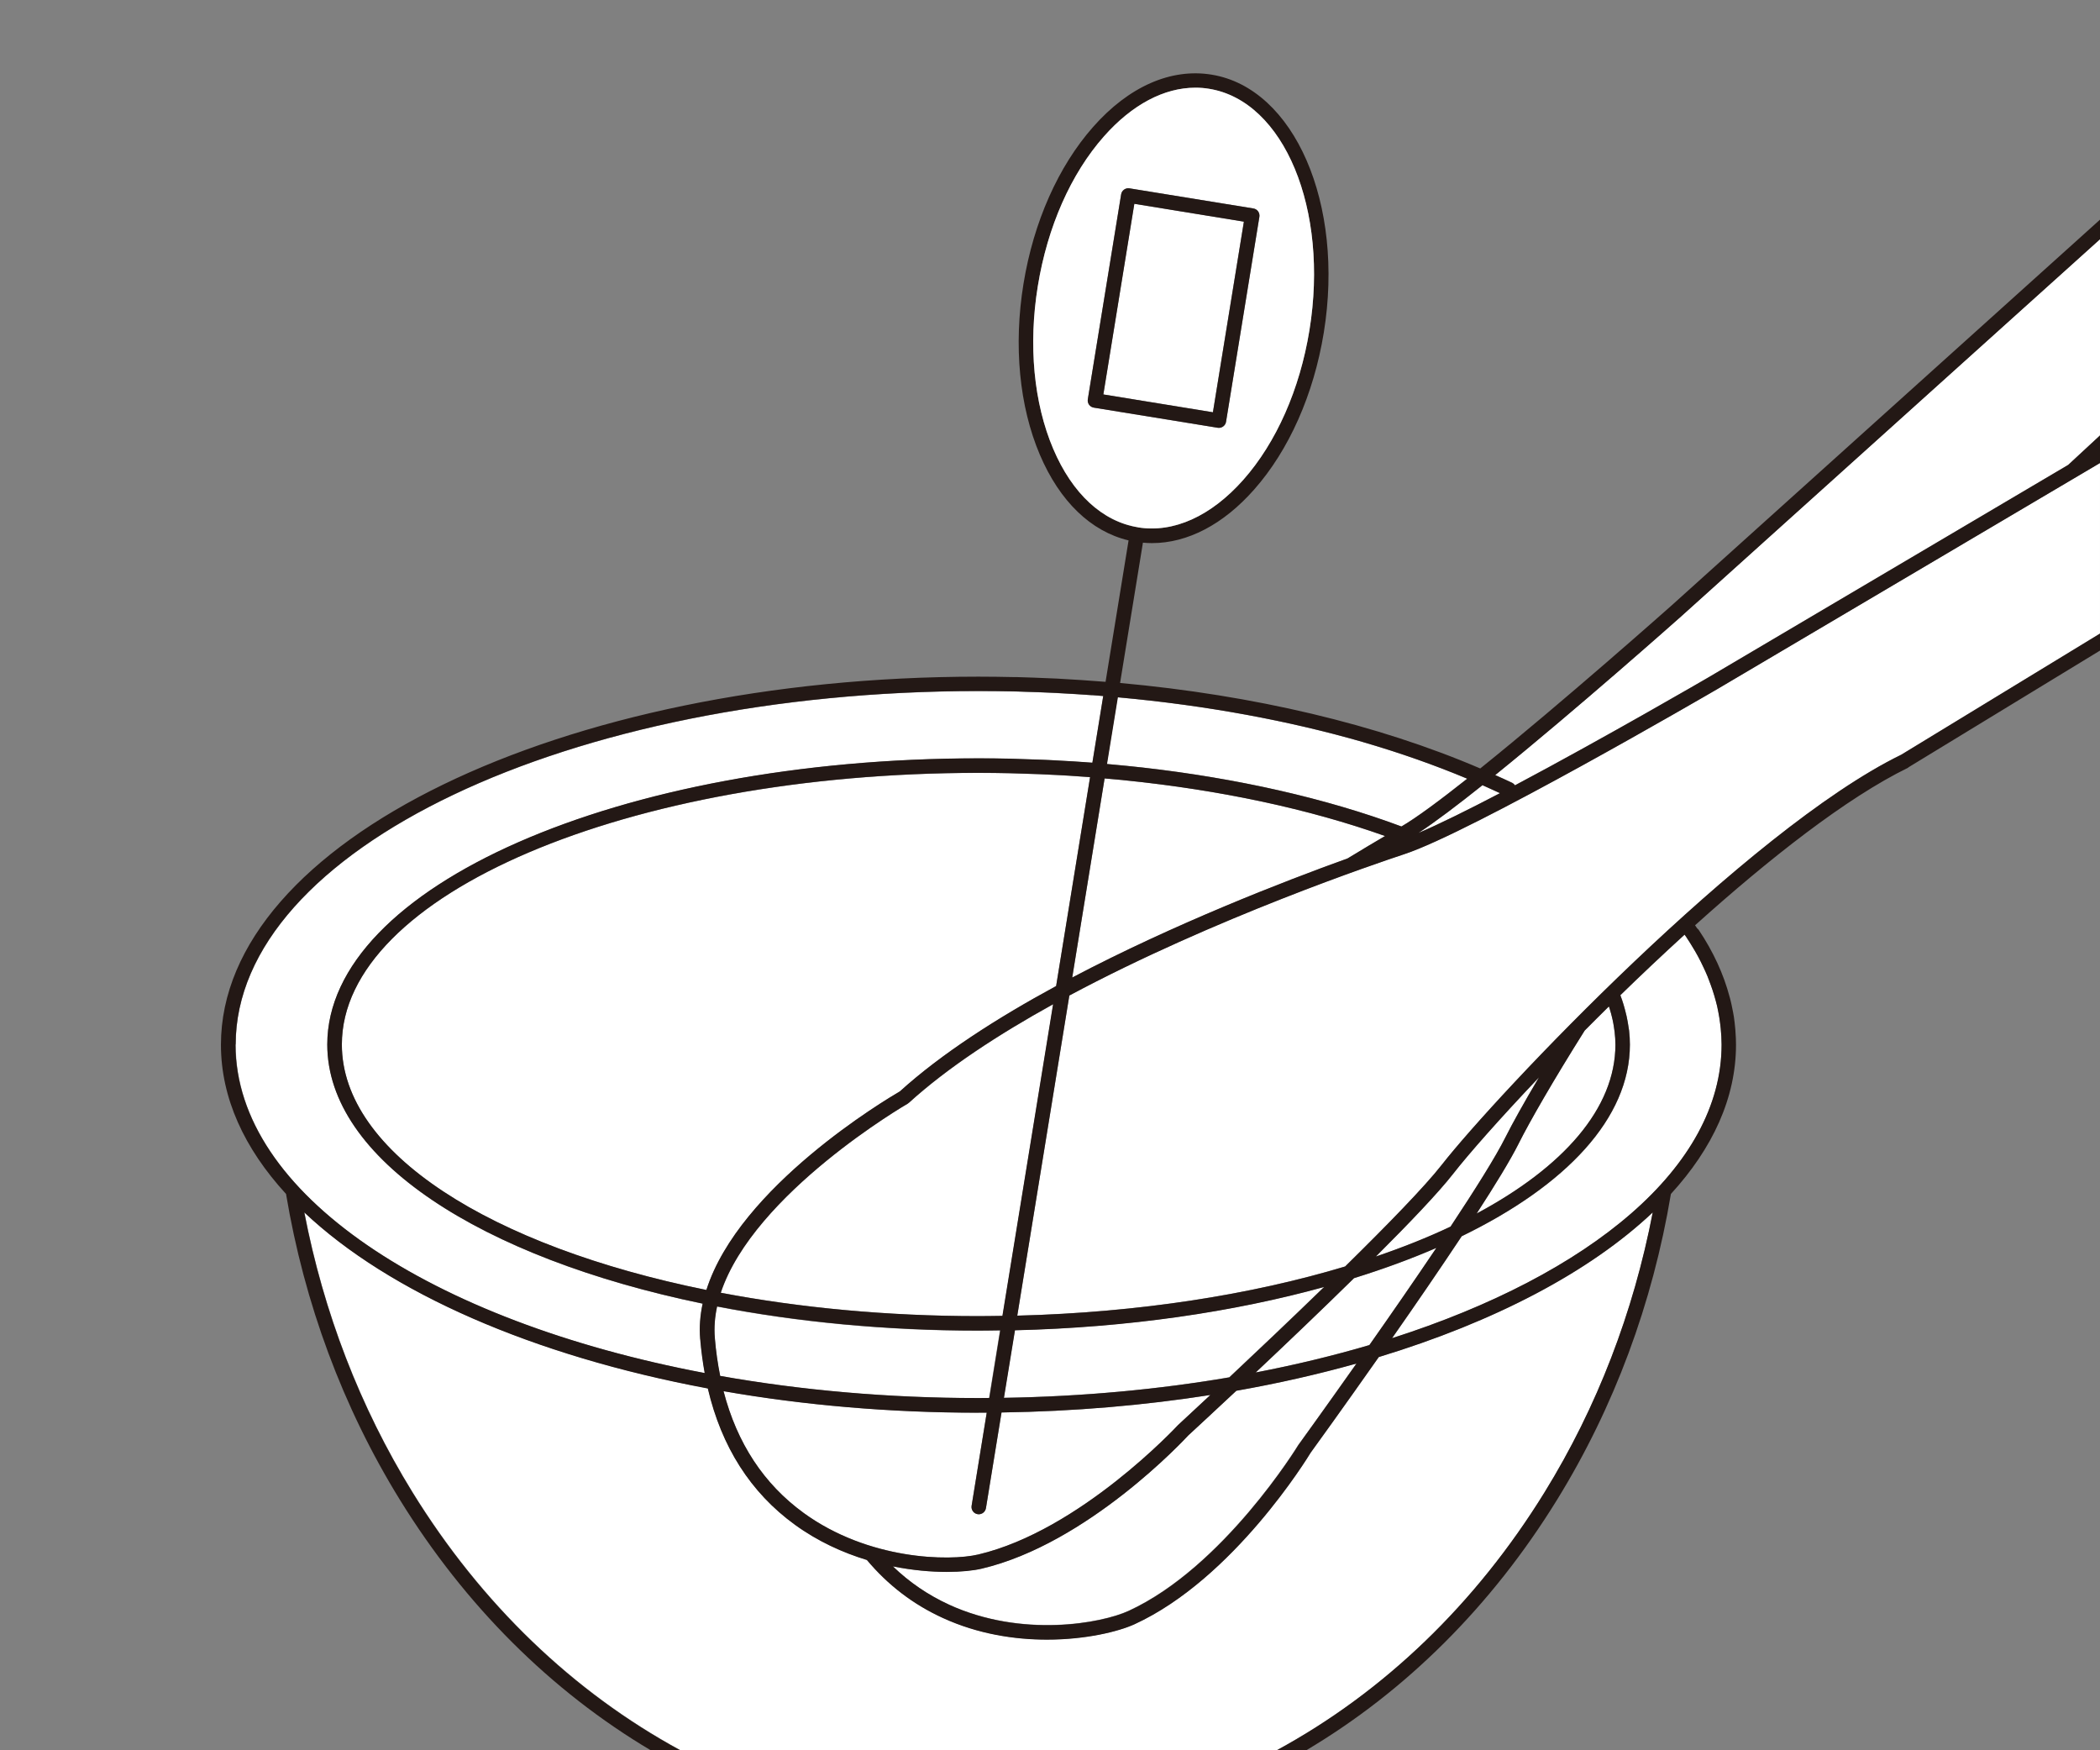 <?xml version="1.0" encoding="UTF-8"?>
<svg id="a" data-name="レイヤー 1" xmlns="http://www.w3.org/2000/svg" viewBox="0 0 240 200">
  <rect x="0" y="0" width="240" height="200" fill="#808080" stroke="none"/>
  <path d="M176.54,170.5c6-9.73,10.16-20.56,12.36-31.98-7.18,6.79-18.05,12.5-31.31,16.53-4.11,5.85-7.45,10.47-7.78,10.92-.32.53-8.8,14.41-20.13,19.61-1.81.83-5.55,1.76-10.01,1.76-3.69,0-7.88-.63-11.89-2.47-3.4-1.55-6.29-3.77-8.69-6.63-2.76-.84-5.6-2.12-8.23-4.03-5.06-3.68-8.39-8.9-9.95-15.57-19.98-3.73-36.42-10.95-46.12-20.12,2.2,11.42,6.36,22.26,12.36,31.98,7.87,12.76,18.38,22.85,30.64,29.5h68.11c12.26-6.65,22.77-16.74,30.64-29.5Z" style="fill: #fff; stroke-width: 0px;"/>
  <path d="M127.25,87.37c1,.09,1.99.19,2.98.3.1.01.2.02.3.03,10.86,1.23,21,3.52,29.62,6.74,1.72-1,4.41-3,7.52-5.46-3.75-1.57-7.73-2.97-11.93-4.19-8.48-2.45-17.94-4.2-28.02-5.11l-1.24,7.62c.25.02.5.05.75.07Z" style="fill: #fff; stroke-width: 0px;"/>
  <path d="M80.03,153.03c-.11-1.37,0-2.72.28-4.06-25.32-5.22-42.9-16.53-42.9-29.61,0-18.03,33.39-32.7,74.43-32.7,1.21,0,2.42.01,3.62.04.4,0,.8.02,1.2.04.8.02,1.61.05,2.41.08.44.02.87.04,1.31.06.77.04,1.55.08,2.32.13.4.03.79.05,1.18.08.32.02.65.04.97.07l1.24-7.62c-.41-.03-.81-.07-1.22-.1-.04,0-.08,0-.12,0-1.23-.09-2.48-.16-3.72-.23-.18,0-.36-.02-.55-.03-1.14-.06-2.3-.09-3.46-.13-.28,0-.56-.02-.85-.03-1.43-.03-2.87-.05-4.32-.05-46.82,0-84.91,18.12-84.91,40.4,0,17.02,22.24,31.6,53.62,37.54-.23-1.25-.4-2.53-.51-3.87Z" style="fill: #fff; stroke-width: 0px;"/>
  <path d="M196.76,119.36c0-.62-.04-1.24-.1-1.85-.02-.2-.05-.4-.07-.6-.05-.42-.12-.83-.2-1.25-.04-.23-.09-.46-.14-.69-.09-.41-.21-.82-.33-1.22-.12-.4-.25-.81-.4-1.21-.12-.33-.23-.65-.37-.98-.15-.36-.31-.71-.48-1.07-.09-.19-.18-.39-.28-.58-.2-.4-.41-.8-.64-1.19-.05-.09-.1-.17-.15-.25-.26-.44-.53-.88-.82-1.31,0-.01,0-.03-.02-.04-.07-.11-.15-.21-.23-.32-2.51,2.29-4.98,4.62-7.34,6.92.28.71.48,1.42.65,2.14.02.1.05.19.07.29.09.41.16.83.22,1.24.02.13.04.26.06.39.06.53.09,1.05.09,1.58,0,8.42-7.28,16.1-19.22,21.9-2.5,3.76-5.32,7.87-7.96,11.65,22.7-7.26,37.66-19.59,37.66-33.55Z" style="fill: #fff; stroke-width: 0px;"/>
  <path d="M122.15,88.64c-.41-.03-.83-.05-1.25-.07-.7-.04-1.4-.07-2.1-.1-.61-.02-1.23-.04-1.84-.06-.53-.02-1.06-.04-1.59-.05-1.17-.02-2.34-.04-3.53-.04-40.13,0-72.77,13.92-72.77,31.04,0,12.37,17.06,23.07,41.66,28.05,3.75-11.81,20.58-21.8,22.11-22.69,4.76-4.31,11.11-8.38,17.86-12.04l3.88-23.87c-.81-.06-1.62-.12-2.43-.17Z" style="fill: #fff; stroke-width: 0px;"/>
  <path d="M158.29,95.53c-8.71-3.1-18.9-5.27-29.77-6.37-.12-.01-.25-.02-.37-.04-.63-.06-1.27-.12-1.91-.17l-3.7,22.75c11.68-6.13,24.17-10.98,31.47-13.61,1.75-1.07,3.21-1.93,4.28-2.56Z" style="fill: #fff; stroke-width: 0px;"/>
  <path d="M173.55,130.69c-.94,1.87-2.67,4.71-4.79,7.97,9.91-5.3,15.86-12.01,15.86-19.31,0-.48-.03-.96-.09-1.43-.02-.19-.05-.38-.08-.56-.04-.28-.09-.55-.15-.83-.05-.24-.11-.48-.18-.73-.05-.19-.11-.39-.17-.58-.02-.08-.05-.15-.08-.23-.94.93-1.87,1.85-2.77,2.76-3.56,5.67-6.27,10.36-7.56,12.94Z" style="fill: #fff; stroke-width: 0px;"/>
  <path d="M170.88,88.56c.65.3,1.32.59,1.95.89.13.06.23.16.31.28,10.27-5.45,22.06-12.3,22.24-12.41l40.98-24.2,3.64-3.37v-22.43l-47.87,43.1c-.68.61-12,10.66-21.25,18.13Z" style="fill: #fff; stroke-width: 0px;"/>
  <path d="M148.42,165.05c.09-.12,2.91-4.02,6.6-9.25-4.35,1.22-8.94,2.26-13.73,3.11-3.05,2.86-5.2,4.84-5.49,5.1-.42.46-11.48,12.38-23.62,15.23-.94.22-2.32.37-3.99.37-1.78,0-3.89-.18-6.15-.63,1.87,1.81,4.01,3.27,6.41,4.37,8.36,3.82,17.43,2.13,20.52.71,10.86-4.99,19.36-18.88,19.44-19.02Z" style="fill: #fff; stroke-width: 0px;"/>
  <path d="M169.43,89.72c-2.86,2.28-5.43,4.22-7.33,5.47,2.42-1.03,5.72-2.67,9.32-4.55-.66-.31-1.32-.62-2-.91Z" style="fill: #fff; stroke-width: 0px;"/>
  <path d="M156.5,153.7c2.46-3.5,5.17-7.41,7.66-11.11-2.91,1.27-6.06,2.42-9.42,3.46-3.8,3.73-7.85,7.59-11.24,10.78,4.54-.87,8.88-1.92,12.99-3.13Z" style="fill: #fff; stroke-width: 0px;"/>
  <path d="M157.23,143.59c3.06-1.04,5.92-2.18,8.54-3.42,2.8-4.23,5.16-7.98,6.28-10.22.79-1.57,2.1-3.93,3.81-6.81-4.54,4.77-8.05,8.77-9.8,11.01-1.67,2.14-4.99,5.61-8.83,9.45Z" style="fill: #fff; stroke-width: 0px;"/>
  <path d="M91.83,172.87c7.43,5.4,16.67,5.54,19.97,4.76,11.64-2.74,22.71-14.67,22.83-14.79.07-.07,1.5-1.38,3.7-3.44-7.56,1.18-15.57,1.88-23.87,2l-1.78,10.93c-.07.41-.42.7-.82.7-.04,0-.09,0-.13-.01-.45-.07-.76-.5-.69-.95l1.73-10.65c-.31,0-.62,0-.93,0-10.22,0-20.03-.87-29.15-2.46,1.54,5.94,4.6,10.6,9.14,13.9Z" style="fill: #fff; stroke-width: 0px;"/>
  <path d="M103.89,126s-.09.08-.14.11c-.2.12-17.58,10.22-21.37,21.61,9.01,1.71,18.98,2.67,29.47,2.67.92,0,1.82-.02,2.73-.03l5.79-35.61c-6.24,3.45-12.06,7.25-16.47,11.25Z" style="fill: #fff; stroke-width: 0px;"/>
  <path d="M114.73,159.72c9.01-.14,17.66-.95,25.75-2.34,3.08-2.89,7-6.61,10.84-10.33-10.35,2.86-22.41,4.63-35.34,4.95l-1.26,7.72Z" style="fill: #fff; stroke-width: 0px;"/>
  <path d="M81.94,149.29c-.26,1.19-.36,2.4-.26,3.6.13,1.51.34,2.95.61,4.34,9.21,1.63,19.16,2.53,29.54,2.53.4,0,.8-.01,1.2-.01l1.25-7.72c-.82.01-1.63.03-2.46.03-10.63,0-20.74-.99-29.9-2.76Z" style="fill: #fff; stroke-width: 0px;"/>
  <path d="M196.22,78.76c-1.15.67-28.08,16.33-35.74,18.84-2.87.94-21.67,7.26-38.27,16.15l-5.95,36.58c13.9-.36,26.74-2.39,37.47-5.62,4.77-4.69,9.09-9.11,11.03-11.6,6.26-8,34.88-38.27,52.53-46.88l22.71-13.84v-19.49l-43.78,25.86Z" style="fill: #fff; stroke-width: 0px;"/>
  <path d="M218.09,87.69l21.91-13.35v-1.94l-22.71,13.84c-17.65,8.61-46.27,38.88-52.53,46.88-1.94,2.48-6.26,6.91-11.03,11.6-10.72,3.23-23.57,5.26-37.47,5.62l5.95-36.58c16.6-8.88,35.41-15.2,38.27-16.15,7.67-2.52,34.6-18.18,35.74-18.84l43.78-25.86v-3.15l-3.64,3.37-40.98,24.2c-.18.11-11.97,6.96-22.24,12.41-.08-.11-.18-.21-.31-.28-.64-.31-1.3-.6-1.95-.89,9.25-7.48,20.56-17.52,21.25-18.13l47.87-43.1v-2.24l-48.98,44.1c-.17.15-12.37,10.99-21.85,18.61-11.75-5.04-25.9-8.38-41.16-9.77l2.61-16.03c.34.03.69.05,1.03.05,4.06,0,8.15-2.12,11.68-6.12,3.98-4.5,6.81-10.87,7.96-17.93,2.39-14.72-3.36-27.94-12.82-29.48-4.66-.76-9.47,1.36-13.54,5.97-3.98,4.5-6.81,10.87-7.96,17.93s-.48,14,1.87,19.53c2.27,5.33,5.84,8.77,10.14,9.79l-2.63,16.16h-.02c-.9-.07-1.81-.14-2.72-.2-.94-.06-1.87-.12-2.82-.17-.33-.02-.66-.03-.99-.04-1.18-.05-2.37-.1-3.57-.13-.11,0-.23,0-.34,0-1.34-.03-2.7-.05-4.06-.05-47.74,0-86.58,18.87-86.58,42.06,0,6.07,2.66,11.84,7.44,17.05,2.09,12.51,6.49,24.38,13.02,34.96,7.47,12.1,17.28,21.86,28.69,28.63h3.37c-12.26-6.65-22.77-16.74-30.64-29.5-6-9.73-10.16-20.56-12.36-31.98,9.7,9.17,26.14,16.39,46.12,20.12,1.56,6.67,4.89,11.9,9.95,15.57,2.63,1.91,5.47,3.19,8.23,4.03,2.4,2.86,5.29,5.08,8.69,6.63,4.02,1.84,8.2,2.47,11.89,2.47,4.46,0,8.2-.93,10.01-1.76,11.33-5.21,19.81-19.08,20.13-19.61.33-.45,3.67-5.07,7.78-10.92,13.26-4.03,24.13-9.74,31.31-16.53-2.2,11.42-6.36,22.26-12.36,31.98-7.87,12.76-18.38,22.85-30.64,29.5h3.37c11.41-6.76,21.22-16.52,28.69-28.63,6.53-10.58,10.93-22.45,13.02-34.96,4.78-5.22,7.44-10.99,7.44-17.05,0-.49-.02-.98-.06-1.47,0-.13-.02-.27-.03-.4-.04-.46-.09-.91-.16-1.37-.03-.17-.06-.33-.09-.5-.05-.28-.11-.56-.17-.84-.06-.25-.11-.5-.18-.75-.01-.05-.03-.09-.04-.14-.69-2.6-1.86-5.16-3.53-7.65-.05-.07-.12-.13-.18-.18-.08-.12-.16-.23-.24-.35,8.44-7.59,17.29-14.56,24.36-18.01ZM159.09,152.91c2.64-3.77,5.46-7.88,7.96-11.65,11.94-5.8,19.22-13.49,19.22-21.9,0-.53-.03-1.05-.09-1.58-.01-.13-.04-.26-.06-.39-.06-.41-.13-.83-.22-1.24-.02-.1-.05-.19-.07-.29-.17-.72-.38-1.43-.65-2.14,2.36-2.3,4.83-4.63,7.34-6.92.07.11.16.21.23.32,0,.01,0,.03.02.04.29.43.56.87.82,1.31.05.08.1.17.15.25.23.4.44.79.64,1.19.1.19.19.39.28.58.17.35.33.71.48,1.07.13.32.25.65.37.98.15.4.28.81.4,1.21.12.41.23.81.33,1.22.05.23.1.46.14.69.08.41.15.83.2,1.25.03.2.05.4.07.6.06.62.1,1.23.1,1.85,0,13.96-14.97,26.29-37.66,33.55ZM108.46,183.36c-2.4-1.1-4.53-2.56-6.41-4.37,2.25.45,4.37.63,6.15.63,1.67,0,3.05-.15,3.99-.37,12.14-2.86,23.2-14.78,23.62-15.23.29-.27,2.44-2.25,5.49-5.1,4.78-.84,9.37-1.89,13.73-3.11-3.69,5.23-6.51,9.12-6.6,9.25-.08.14-8.58,14.03-19.44,19.02-3.09,1.42-12.16,3.11-20.52-.71ZM26.93,119.36c0-22.28,38.09-40.4,84.91-40.4,1.45,0,2.89.02,4.32.05.28,0,.57.02.85.03,1.16.03,2.31.07,3.46.13.18,0,.37.02.55.03,1.25.06,2.49.14,3.72.23.04,0,.08,0,.12,0,.41.03.81.07,1.22.1l-1.24,7.62c-.32-.02-.65-.04-.97-.07-.39-.03-.79-.06-1.18-.08-.77-.05-1.54-.09-2.32-.13-.44-.02-.87-.05-1.31-.06-.8-.03-1.6-.06-2.41-.08-.4-.01-.8-.03-1.2-.04-1.2-.03-2.41-.04-3.62-.04-41.04,0-74.43,14.67-74.43,32.7,0,13.08,17.58,24.38,42.9,29.61-.29,1.34-.4,2.7-.28,4.06.11,1.34.29,2.63.51,3.87-31.37-5.94-53.62-20.53-53.62-37.54ZM183.87,115c.03.08.05.15.08.23.06.19.12.39.17.58.07.24.12.48.18.73.06.27.11.55.15.83.03.19.06.38.08.56.05.48.09.95.09,1.43,0,7.29-5.95,14-15.86,19.31,2.12-3.27,3.85-6.1,4.79-7.97,1.29-2.57,3.99-7.27,7.56-12.94.9-.91,1.82-1.83,2.77-2.76ZM175.87,123.13c-1.71,2.88-3.02,5.24-3.81,6.81-1.12,2.25-3.48,5.99-6.28,10.22-2.62,1.24-5.49,2.38-8.54,3.42,3.84-3.83,7.16-7.31,8.83-9.45,1.75-2.24,5.27-6.24,9.8-11.01ZM164.16,142.59c-2.49,3.7-5.2,7.61-7.66,11.11-4.11,1.21-8.46,2.26-12.99,3.13,3.39-3.19,7.44-7.05,11.24-10.78,3.35-1.04,6.5-2.2,9.42-3.46ZM140.49,157.39c-8.09,1.38-16.75,2.19-25.75,2.34l1.26-7.72c12.93-.31,24.99-2.09,35.34-4.95-3.84,3.73-7.76,7.44-10.84,10.33ZM113.05,159.74c-.4,0-.8.01-1.2.01-10.39,0-20.34-.9-29.54-2.53-.28-1.38-.49-2.83-.61-4.34-.1-1.2,0-2.41.26-3.6,9.16,1.77,19.27,2.76,29.9,2.76.82,0,1.64-.02,2.46-.03l-1.25,7.72ZM155.76,84.79c4.19,1.22,8.18,2.62,11.93,4.19-3.11,2.46-5.8,4.46-7.52,5.46-8.63-3.22-18.77-5.51-29.62-6.74-.1-.01-.2-.02-.3-.03-.99-.11-1.98-.21-2.98-.3-.25-.02-.5-.05-.75-.07l1.24-7.62c10.08.91,19.53,2.67,28.02,5.11ZM102.84,124.71c-1.53.89-18.36,10.88-22.11,22.69-24.61-4.98-41.66-15.68-41.66-28.05,0-17.11,32.65-31.04,72.77-31.04,1.18,0,2.36.01,3.53.04.53.01,1.06.03,1.59.05.61.02,1.23.04,1.84.06.7.03,1.4.07,2.1.1.42.02.83.04,1.25.07.81.05,1.62.11,2.43.17l-3.88,23.87c-6.74,3.65-13.1,7.73-17.86,12.04ZM126.24,88.95c.64.06,1.28.11,1.91.17.12.01.25.02.37.04,10.87,1.1,21.06,3.27,29.77,6.37-1.07.63-2.53,1.49-4.28,2.56-7.3,2.63-19.8,7.47-31.47,13.61l3.7-22.75ZM169.43,89.72c.68.3,1.34.6,2,.91-3.6,1.88-6.9,3.52-9.32,4.55,1.9-1.24,4.47-3.19,7.33-5.47ZM111.84,161.42c.31,0,.62,0,.93,0l-1.73,10.65c-.07.45.23.88.69.95.05,0,.09.01.13.01.4,0,.75-.29.82-.7l1.78-10.93c8.3-.12,16.31-.81,23.87-2-2.2,2.05-3.63,3.37-3.7,3.44-.11.12-11.19,12.05-22.83,14.79-3.31.78-12.54.64-19.97-4.76-4.54-3.3-7.6-7.96-9.14-13.9,9.11,1.59,18.92,2.46,29.15,2.46ZM114.57,150.36c-.91.01-1.81.03-2.73.03-10.49,0-20.45-.96-29.47-2.67,3.79-11.39,21.17-21.5,21.37-21.61.05-.03.1-.07.14-.11,4.4-4,10.23-7.8,16.47-11.25l-5.79,35.61ZM118.61,32.68c1.1-6.76,3.78-12.83,7.56-17.1,3.21-3.63,6.87-5.56,10.45-5.56.53,0,1.06.04,1.58.13,8.56,1.39,13.69,13.76,11.45,27.58-1.1,6.76-3.78,12.83-7.56,17.1-3.69,4.16-7.97,6.09-12.03,5.43-4.07-.66-7.52-3.84-9.69-8.96-2.23-5.25-2.86-11.86-1.76-18.61Z" style="fill: #231815; stroke-width: 0px;"/>
  <path d="M130.06,60.26c4.06.66,8.34-1.27,12.03-5.43,3.78-4.27,6.46-10.34,7.56-17.1,2.25-13.81-2.89-26.18-11.45-27.58-.52-.09-1.05-.13-1.58-.13-3.58,0-7.24,1.93-10.45,5.56-3.78,4.27-6.46,10.34-7.56,17.1s-.47,13.37,1.76,18.61c2.18,5.12,5.62,8.3,9.69,8.96ZM128.13,22.21c.04-.22.16-.41.33-.54.18-.13.4-.18.62-.15l14.16,2.3c.45.07.76.5.69.95l-3.81,23.42c-.04.22-.16.41-.33.54-.14.1-.31.16-.49.16-.04,0-.09,0-.13-.01l-14.16-2.3c-.45-.07-.76-.5-.69-.95l3.81-23.42Z" style="fill: #fff; stroke-width: 0px;"/>
  <rect x="123.1" y="28.86" width="22.07" height="12.69" transform="translate(77.86 161.95) rotate(-80.77)" style="fill: #fff; stroke-width: 0px;"/>
  <path d="M125.01,46.58l14.16,2.3s.09.01.13.01c.17,0,.34-.05.49-.16.18-.13.3-.32.33-.54l3.81-23.42c.07-.45-.23-.88-.69-.95l-14.16-2.3c-.22-.04-.44.02-.62.15-.18.13-.3.32-.33.54l-3.81,23.42c-.07.45.23.88.69.95ZM142.16,25.33l-3.54,21.78-12.52-2.04,3.54-21.78,12.52,2.04Z" style="fill: #231815; stroke-width: 0px;"/>
</svg>